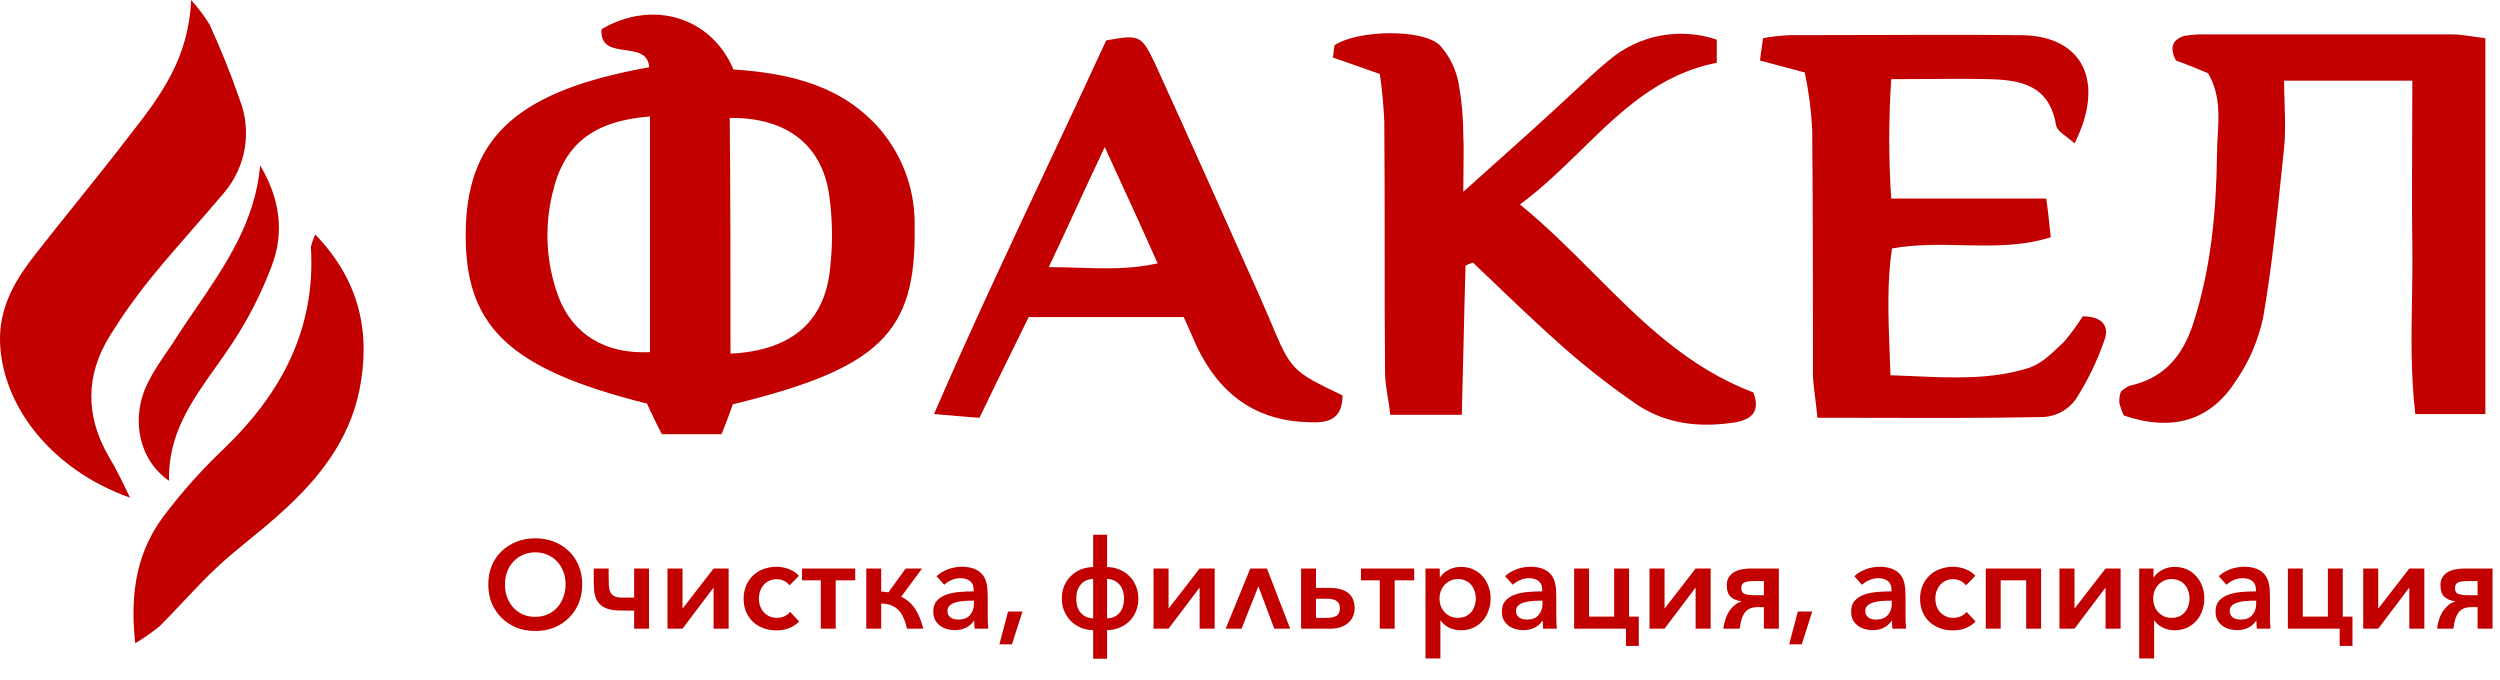 <?xml version="1.0" encoding="UTF-8"?> <svg xmlns="http://www.w3.org/2000/svg" viewBox="0 0 342.00 93.00"><path fill="#c30000" stroke="none" fill-opacity="1" stroke-width="1" stroke-opacity="1" clip-rule="evenodd" color="rgb(51, 51, 51)" fill-rule="evenodd" id="tSvgf17af248b8" title="Path 1" d="M98.706 59.394C95.987 59.394 93.267 59.394 90.548 59.394C89.732 57.864 89.12 56.538 88.508 55.211C88.508 55.211 88.508 55.211 88.508 55.211C69.335 50.416 63.318 44.499 63.726 31.032C64.134 18.483 71.171 12.361 88.814 9.198C88.667 7.29 87.089 7.072 85.521 6.854C83.819 6.619 82.128 6.384 82.287 3.995C89.222 -0.086 97.278 2.261 100.338 9.505C107.987 10.015 115.33 11.647 120.633 17.973C123.683 21.705 125.278 26.417 125.12 31.236C125.324 45.519 120.327 50.416 100.236 55.313C100 56.1 99.643 57.007 99.165 58.223C99.165 58.223 99.165 58.223 99.165 58.224C99.023 58.585 98.87 58.974 98.706 59.394ZM99.93 48.376C108.395 47.968 112.984 43.887 113.596 36.337C113.919 33.283 113.885 30.201 113.494 27.155C112.678 20.013 107.783 16.034 99.828 16.136C99.93 26.747 99.93 37.357 99.93 48.376ZM88.916 15.932C81.165 16.544 77.086 19.707 75.556 26.543C74.444 31.18 74.728 36.043 76.372 40.52C78.31 45.723 82.797 48.478 88.916 48.172C88.916 37.425 88.916 26.679 88.916 15.932ZM234.855 5.424C234.855 6.478 234.855 7.532 234.855 8.586C226.923 10.16 221.742 15.219 216.361 20.473C213.716 23.055 211.023 25.685 207.931 27.971C211.549 30.914 214.797 34.171 218.013 37.396C224.498 43.898 230.853 50.271 239.852 53.681C240.974 56.538 239.342 57.558 236.792 57.864C232.305 58.476 227.92 57.966 224.044 55.415C220.56 53.035 217.222 50.445 214.05 47.661C210.608 44.628 207.297 41.463 203.96 38.272C203.96 38.272 203.96 38.271 203.96 38.271C203.96 38.271 203.96 38.271 203.96 38.271C203.96 38.271 203.96 38.271 203.96 38.271C203.957 38.268 203.954 38.266 203.951 38.263C203.138 37.486 202.324 36.707 201.506 35.929C201.15 36.02 200.807 36.157 200.486 36.337C200.378 39.851 200.299 43.366 200.217 46.956C200.145 50.141 200.072 53.385 199.976 56.742C196.713 56.742 193.449 56.742 190.186 56.742C190.107 55.951 189.982 55.176 189.858 54.411C189.858 54.411 189.858 54.41 189.858 54.41C189.663 53.199 189.472 52.012 189.472 50.824C189.421 45.111 189.421 39.423 189.421 33.736C189.421 33.735 189.421 33.734 189.421 33.733C189.421 28.046 189.421 22.359 189.37 16.646C189.281 14.46 189.077 12.281 188.758 10.117C187.631 9.726 186.632 9.373 185.716 9.048C184.477 8.61 183.388 8.224 182.333 7.872C182.423 7.423 182.453 7.073 182.477 6.804C182.506 6.462 182.525 6.252 182.639 6.138C185.8 4.097 194.673 3.893 197.019 6.24C198.344 7.737 199.227 9.574 199.568 11.545C199.979 13.869 200.183 16.225 200.18 18.585C200.245 19.952 200.227 21.36 200.206 23.049C200.206 23.049 200.206 23.05 200.206 23.051C200.194 24.008 200.18 25.055 200.18 26.236C201.59 24.97 202.943 23.76 204.253 22.589C207.586 19.609 210.64 16.879 213.642 14.096C214.356 13.45 215.058 12.792 215.761 12.134C217.166 10.819 218.571 9.505 220.067 8.28C222.072 6.561 224.49 5.393 227.082 4.892C229.675 4.391 232.354 4.574 234.855 5.424ZM340 56.64C340 39.5 340 22.36 340 5.22C339.328 5.145 338.725 5.056 338.165 4.974C337.194 4.832 336.353 4.709 335.513 4.709C324.295 4.709 313.076 4.709 301.858 4.709C300.834 4.672 299.809 4.741 298.799 4.913C297.167 5.424 296.759 6.546 297.677 8.28C299.105 8.79 300.634 9.402 302.062 10.015C303.711 12.843 303.546 15.732 303.383 18.588C303.383 18.588 303.383 18.588 303.383 18.588C303.334 19.441 303.286 20.291 303.286 21.135C303.184 28.991 302.47 36.745 300.022 44.295C298.595 48.682 296.045 51.742 291.354 52.763C290.902 52.962 290.488 53.238 290.13 53.579C289.962 54.071 289.893 54.591 289.926 55.109C290.068 55.707 290.273 56.289 290.538 56.844C297.167 59.088 302.368 57.558 305.835 52.151C307.671 49.51 308.954 46.526 309.609 43.377C310.748 36.802 311.435 30.152 312.124 23.492C312.124 23.492 312.124 23.492 312.124 23.492C312.124 23.492 312.124 23.491 312.124 23.491C312.237 22.4 312.35 21.309 312.464 20.217C312.667 18.255 312.601 16.249 312.534 14.198C312.499 13.155 312.464 12.101 312.464 11.035C318.311 11.035 324.159 11.035 330.006 11.035C330.006 13.643 329.994 16.204 329.983 18.743C329.983 18.743 329.983 18.743 329.983 18.744C329.983 18.744 329.983 18.744 329.983 18.744C329.96 23.754 329.938 28.674 330.006 33.684C330.038 36.08 329.998 38.477 329.959 40.883C329.959 40.883 329.959 40.883 329.959 40.883C329.959 40.884 329.959 40.884 329.959 40.884C329.873 46.058 329.787 51.278 330.414 56.64C333.609 56.64 336.805 56.64 340 56.64ZM246.889 9.913C245.726 9.6 244.76 9.345 243.886 9.115C242.767 8.821 241.801 8.567 240.77 8.28C240.824 7.684 240.907 7.146 240.988 6.619C240.988 6.619 240.988 6.619 240.988 6.618C241.06 6.154 241.13 5.698 241.178 5.22C242.424 4.994 243.685 4.857 244.951 4.811C248.449 4.811 251.958 4.8 255.471 4.789C262.507 4.766 269.559 4.743 276.566 4.811C284.827 4.913 288.09 11.035 283.807 19.605C283.503 19.331 283.162 19.075 282.831 18.826C282.053 18.242 281.329 17.698 281.257 17.054C280.34 11.749 276.566 10.933 272.181 10.831C269.311 10.764 266.572 10.785 263.621 10.807C262.063 10.819 260.446 10.831 258.719 10.831C258.361 16.266 258.361 21.719 258.719 27.155C265.79 27.155 272.861 27.155 279.932 27.155C280.148 28.672 280.263 29.78 280.383 30.95C280.433 31.432 280.484 31.924 280.543 32.46C276.549 33.716 272.555 33.63 268.507 33.543C265.32 33.475 262.1 33.406 258.821 33.99C258.133 38.633 258.315 43.349 258.511 48.443C258.548 49.393 258.585 50.356 258.617 51.334C259.719 51.368 260.81 51.416 261.891 51.464C261.891 51.464 261.891 51.464 261.891 51.464C267.312 51.703 272.484 51.93 277.586 50.314C279.169 49.786 280.524 48.5 281.783 47.305C281.984 47.114 282.183 46.926 282.379 46.743C283.295 45.637 284.146 44.478 284.929 43.275C287.58 43.275 288.6 44.601 287.886 46.539C286.893 49.41 285.557 52.15 283.909 54.701C283.405 55.377 282.762 55.936 282.023 56.341C281.284 56.746 280.466 56.987 279.626 57.048C272.003 57.2 264.438 57.182 256.631 57.163C256.63 57.163 256.63 57.163 256.629 57.163C253.992 57.156 251.327 57.15 248.623 57.15C248.537 56.246 248.432 55.398 248.333 54.588C248.333 54.588 248.333 54.588 248.333 54.587C248.197 53.477 248.07 52.44 248.011 51.436C248.011 40.214 248.011 28.991 247.909 17.768C247.783 15.127 247.442 12.499 246.889 9.913ZM179.172 57.762C181.415 57.864 183.659 57.558 183.659 54.089C180.171 52.42 178.412 51.579 177.153 50.26C175.871 48.918 175.106 47.082 173.562 43.377C173.307 42.815 173.078 42.28 172.849 41.744C172.619 41.209 172.39 40.673 172.135 40.112C167.443 29.603 162.752 19.095 157.959 8.586C156.123 4.811 155.919 4.71 151.33 5.526C148.719 11.202 146.049 16.879 143.355 22.605C138.159 33.652 132.877 44.88 127.772 56.64C129.035 56.733 130.062 56.827 130.981 56.911C132.065 57.01 132.999 57.095 133.993 57.15C135.532 53.935 137.028 50.897 138.48 47.947C139.24 46.403 139.988 44.884 140.724 43.377C147.795 43.377 154.865 43.377 161.936 43.377C162.289 44.121 162.596 44.836 162.893 45.526C163.369 46.632 163.819 47.676 164.384 48.682C167.545 54.497 172.441 57.66 179.172 57.762ZM147.152 28.646C148.425 25.889 149.708 23.11 151.126 20.115C151.959 21.942 152.752 23.668 153.52 25.341C155.197 28.994 156.758 32.392 158.367 36.031C154.62 36.855 151.148 36.744 147.507 36.626C146.193 36.584 144.857 36.541 143.477 36.541C144.763 33.82 145.953 31.242 147.152 28.646Z"></path><path fill="#c30000" stroke="none" fill-opacity="1" stroke-width="1" stroke-opacity="1" clip-rule="evenodd" color="rgb(51, 51, 51)" fill-rule="evenodd" id="tSvg8a42e0f23a" title="Path 2" d="M17.795 68.087C6.737 64.165 -0.099 55.013 0.001 46.062C0.102 41.637 2.213 38.117 4.827 34.798C6.661 32.451 8.531 30.122 10.399 27.796C10.4 27.796 10.4 27.796 10.4 27.795C12.934 24.639 15.465 21.488 17.896 18.304C21.917 13.175 25.838 7.945 26.139 0C27.074 1.03 27.915 2.14 28.653 3.319C30.161 6.638 31.568 10.057 32.775 13.577C33.611 15.698 33.857 18.006 33.485 20.256C33.114 22.505 32.138 24.611 30.663 26.35C29.293 27.977 27.887 29.587 26.482 31.194C26.482 31.194 26.482 31.194 26.482 31.194C24.589 33.359 22.701 35.52 20.912 37.714C18.79 40.297 16.842 43.019 15.081 45.861C11.663 51.291 11.663 56.923 14.88 62.455C15.785 63.963 16.589 65.573 17.795 68.087ZM18.499 88C17.695 80.658 18.901 75.127 22.621 70.299C25.059 67.106 27.748 64.112 30.664 61.349C38.505 53.806 43.23 44.955 42.526 33.792C42.668 33.203 42.87 32.63 43.13 32.082C49.161 38.318 50.77 45.458 49.161 53.403C47.754 60.242 43.632 65.472 38.606 69.998C37.198 71.305 35.715 72.512 34.233 73.719C34.232 73.719 34.232 73.719 34.232 73.719C32.749 74.926 31.267 76.133 29.859 77.44C28.17 79.009 26.59 80.686 25.01 82.364C23.956 83.482 22.902 84.601 21.817 85.687C20.768 86.537 19.659 87.309 18.499 88ZM20.309 52.197C17.796 57.024 18.901 62.857 23.124 65.774C22.961 59.44 26.207 54.876 29.475 50.282C30.254 49.187 31.034 48.09 31.77 46.967C33.974 43.629 35.795 40.053 37.198 36.306C38.907 31.781 38.304 27.154 35.59 22.629C34.921 30.32 30.849 36.273 26.78 42.223C25.953 43.431 25.128 44.639 24.33 45.861C23.851 46.635 23.332 47.395 22.811 48.157C21.912 49.474 21.009 50.795 20.309 52.197Z"></path><path fill="#c30000" stroke="none" fill-opacity="1" stroke-width="1" stroke-opacity="1" color="rgb(51, 51, 51)" id="tSvga3da10d0a" title="Path 3" d="M79.651 79.948C79.651 80.889 79.487 81.75 79.158 82.532C78.841 83.303 78.393 83.971 77.815 84.538C77.248 85.105 76.568 85.547 75.775 85.864C74.993 86.17 74.143 86.323 73.225 86.323C72.307 86.323 71.457 86.17 70.675 85.864C69.893 85.547 69.213 85.105 68.635 84.538C68.057 83.971 67.604 83.303 67.275 82.532C66.958 81.75 66.799 80.889 66.799 79.948C66.799 79.007 66.958 78.152 67.275 77.381C67.604 76.599 68.057 75.936 68.635 75.392C69.213 74.837 69.893 74.406 70.675 74.1C71.457 73.794 72.307 73.641 73.225 73.641C74.143 73.641 74.993 73.794 75.775 74.1C76.568 74.406 77.248 74.837 77.815 75.392C78.393 75.936 78.841 76.599 79.158 77.381C79.487 78.152 79.651 79.007 79.651 79.948ZM77.373 79.948C77.373 79.347 77.277 78.781 77.084 78.248C76.891 77.715 76.614 77.251 76.251 76.854C75.888 76.457 75.452 76.146 74.942 75.919C74.432 75.681 73.86 75.562 73.225 75.562C72.59 75.562 72.018 75.681 71.508 75.919C70.998 76.146 70.562 76.457 70.199 76.854C69.836 77.251 69.559 77.715 69.366 78.248C69.173 78.781 69.077 79.347 69.077 79.948C69.077 80.56 69.173 81.138 69.366 81.682C69.57 82.226 69.848 82.696 70.199 83.093C70.562 83.49 70.998 83.807 71.508 84.045C72.018 84.272 72.59 84.385 73.225 84.385C73.848 84.385 74.415 84.272 74.925 84.045C75.446 83.807 75.883 83.49 76.234 83.093C76.597 82.696 76.874 82.226 77.067 81.682C77.271 81.138 77.373 80.56 77.373 79.948ZM81.225 77.772C81.905 77.772 82.585 77.772 83.265 77.772C83.265 78.152 83.265 78.531 83.265 78.911C83.265 79.41 83.276 79.84 83.299 80.203C83.333 80.566 83.412 80.86 83.537 81.087C83.673 81.314 83.866 81.484 84.115 81.597C84.364 81.699 84.71 81.75 85.152 81.75C85.685 81.75 86.217 81.75 86.75 81.75C86.75 80.424 86.75 79.098 86.75 77.772C87.43 77.772 88.11 77.772 88.79 77.772C88.79 80.515 88.79 83.257 88.79 86C88.11 86 87.43 86 86.75 86C86.75 85.178 86.75 84.357 86.75 83.535C86.144 83.529 85.537 83.524 84.931 83.518C84.194 83.518 83.582 83.439 83.095 83.28C82.619 83.11 82.239 82.866 81.956 82.549C81.684 82.232 81.491 81.846 81.378 81.393C81.276 80.94 81.225 80.418 81.225 79.829C81.225 79.143 81.225 78.458 81.225 77.772ZM97.621 80.373C96.204 82.249 94.787 84.124 93.371 86C92.685 86 91.999 86 91.314 86C91.314 83.257 91.314 80.515 91.314 77.772C91.999 77.772 92.685 77.772 93.371 77.772C93.371 79.602 93.371 81.433 93.371 83.263C94.787 81.433 96.204 79.602 97.621 77.772C98.306 77.772 98.992 77.772 99.678 77.772C99.678 80.515 99.678 83.257 99.678 86C98.992 86 98.306 86 97.621 86C97.621 84.124 97.621 82.249 97.621 80.373ZM108.002 80.084C107.832 79.823 107.588 79.619 107.271 79.472C106.953 79.313 106.619 79.234 106.268 79.234C105.894 79.234 105.554 79.302 105.248 79.438C104.953 79.574 104.698 79.761 104.483 79.999C104.279 80.237 104.114 80.52 103.99 80.849C103.876 81.166 103.82 81.512 103.82 81.886C103.82 82.249 103.876 82.594 103.99 82.923C104.103 83.24 104.267 83.518 104.483 83.756C104.698 83.994 104.959 84.181 105.265 84.317C105.571 84.453 105.911 84.521 106.285 84.521C106.67 84.521 107.016 84.447 107.322 84.3C107.639 84.153 107.894 83.954 108.087 83.705C108.501 84.141 108.914 84.578 109.328 85.014C108.976 85.388 108.534 85.688 108.002 85.915C107.48 86.13 106.891 86.238 106.234 86.238C105.576 86.238 104.97 86.136 104.415 85.932C103.871 85.717 103.395 85.422 102.987 85.048C102.59 84.663 102.278 84.204 102.052 83.671C101.836 83.138 101.729 82.543 101.729 81.886C101.729 81.24 101.842 80.651 102.069 80.118C102.295 79.585 102.607 79.126 103.004 78.741C103.4 78.356 103.876 78.061 104.432 77.857C104.987 77.642 105.588 77.534 106.234 77.534C106.812 77.534 107.378 77.642 107.934 77.857C108.5 78.072 108.954 78.378 109.294 78.775C108.863 79.211 108.433 79.648 108.002 80.084ZM109.718 77.772C112.143 77.772 114.569 77.772 116.994 77.772C116.994 78.31 116.994 78.849 116.994 79.387C116.104 79.387 115.215 79.387 114.325 79.387C114.325 81.591 114.325 83.796 114.325 86C113.645 86 112.965 86 112.285 86C112.285 83.796 112.285 81.591 112.285 79.387C111.429 79.387 110.574 79.387 109.718 79.387C109.718 78.849 109.718 78.31 109.718 77.772ZM120.547 80.934C120.898 80.934 121.227 80.968 121.533 81.036C122.321 79.948 123.108 78.86 123.896 77.772C124.644 77.772 125.392 77.772 126.14 77.772C125.188 79.058 124.236 80.345 123.284 81.631C124.1 82.028 124.74 82.589 125.205 83.314C125.67 84.039 126.038 84.935 126.31 86C125.562 86 124.814 86 124.066 86C123.93 85.354 123.754 84.816 123.539 84.385C123.335 83.954 123.086 83.609 122.791 83.348C122.508 83.087 122.179 82.895 121.805 82.77C121.442 82.645 121.023 82.572 120.547 82.549C120.547 83.699 120.547 84.85 120.547 86C119.867 86 119.187 86 118.507 86C118.507 83.257 118.507 80.515 118.507 77.772C119.187 77.772 119.867 77.772 120.547 77.772C120.547 78.826 120.547 79.88 120.547 80.934ZM133.2 80.696C133.2 80.152 133.036 79.75 132.707 79.489C132.379 79.228 131.942 79.098 131.398 79.098C130.968 79.098 130.554 79.183 130.157 79.353C129.772 79.523 129.443 79.738 129.171 79.999C128.82 79.608 128.468 79.217 128.117 78.826C128.537 78.429 129.047 78.118 129.647 77.891C130.259 77.653 130.905 77.534 131.585 77.534C132.662 77.534 133.501 77.789 134.101 78.299C134.702 78.809 135.031 79.608 135.087 80.696C135.099 80.855 135.104 81.013 135.104 81.172C135.116 81.331 135.121 81.495 135.121 81.665C135.121 82.532 135.121 83.399 135.121 84.266C135.121 84.561 135.127 84.861 135.138 85.167C135.15 85.462 135.167 85.739 135.189 86C134.566 86 133.942 86 133.319 86C133.308 85.83 133.297 85.654 133.285 85.473C133.274 85.292 133.268 85.105 133.268 84.912C133.257 84.912 133.245 84.912 133.234 84.912C132.94 85.343 132.571 85.666 132.129 85.881C131.687 86.096 131.177 86.204 130.599 86.204C130.282 86.204 129.948 86.159 129.596 86.068C129.256 85.977 128.945 85.836 128.661 85.643C128.378 85.439 128.14 85.178 127.947 84.861C127.766 84.532 127.675 84.13 127.675 83.654C127.675 83.042 127.834 82.555 128.151 82.192C128.48 81.829 128.905 81.552 129.426 81.359C129.959 81.166 130.554 81.042 131.211 80.985C131.869 80.928 132.532 80.9 133.2 80.9C133.2 80.832 133.2 80.764 133.2 80.696ZM132.894 82.175C132.509 82.175 132.118 82.192 131.721 82.226C131.336 82.26 130.985 82.328 130.667 82.43C130.361 82.521 130.106 82.662 129.902 82.855C129.71 83.036 129.613 83.28 129.613 83.586C129.613 83.813 129.659 84 129.749 84.147C129.84 84.294 129.953 84.413 130.089 84.504C130.237 84.595 130.401 84.663 130.582 84.708C130.764 84.742 130.945 84.759 131.126 84.759C131.806 84.759 132.328 84.555 132.69 84.147C133.053 83.728 133.234 83.212 133.234 82.6C133.234 82.458 133.234 82.317 133.234 82.175C133.121 82.175 133.007 82.175 132.894 82.175ZM137.906 83.654C138.563 83.654 139.221 83.654 139.878 83.654C139.396 85.15 138.915 86.646 138.433 88.142C137.861 88.142 137.288 88.142 136.716 88.142C137.113 86.646 137.509 85.15 137.906 83.654ZM151.446 77.568C152.069 77.579 152.642 77.698 153.163 77.925C153.696 78.14 154.149 78.446 154.523 78.843C154.908 79.228 155.203 79.682 155.407 80.203C155.622 80.724 155.73 81.285 155.73 81.886C155.73 82.498 155.622 83.07 155.407 83.603C155.203 84.124 154.908 84.578 154.523 84.963C154.149 85.337 153.696 85.637 153.163 85.864C152.642 86.079 152.069 86.193 151.446 86.204C151.446 87.507 151.446 88.811 151.446 90.114C150.811 90.114 150.177 90.114 149.542 90.114C149.542 88.811 149.542 87.507 149.542 86.204C148.93 86.193 148.363 86.079 147.842 85.864C147.321 85.637 146.867 85.331 146.482 84.946C146.108 84.561 145.808 84.107 145.581 83.586C145.366 83.065 145.258 82.498 145.258 81.886C145.258 81.274 145.36 80.707 145.564 80.186C145.779 79.665 146.074 79.217 146.448 78.843C146.833 78.458 147.287 78.152 147.808 77.925C148.341 77.698 148.919 77.579 149.542 77.568C149.542 76.095 149.542 74.621 149.542 73.148C150.177 73.148 150.811 73.148 151.446 73.148C151.446 74.621 151.446 76.095 151.446 77.568ZM153.775 81.886C153.775 81.523 153.724 81.183 153.622 80.866C153.531 80.537 153.384 80.254 153.18 80.016C152.987 79.778 152.744 79.585 152.449 79.438C152.166 79.291 151.831 79.211 151.446 79.2C151.446 80.996 151.446 82.793 151.446 84.589C151.831 84.578 152.166 84.504 152.449 84.368C152.744 84.221 152.987 84.028 153.18 83.79C153.384 83.552 153.531 83.269 153.622 82.94C153.724 82.611 153.775 82.26 153.775 81.886ZM147.23 81.886C147.23 82.26 147.275 82.611 147.366 82.94C147.468 83.269 147.615 83.552 147.808 83.79C148.012 84.028 148.256 84.221 148.539 84.368C148.834 84.504 149.168 84.578 149.542 84.589C149.542 82.793 149.542 80.996 149.542 79.2C149.157 79.211 148.817 79.291 148.522 79.438C148.239 79.574 148.001 79.767 147.808 80.016C147.615 80.254 147.468 80.532 147.366 80.849C147.275 81.166 147.23 81.512 147.23 81.886ZM164.11 80.373C162.693 82.249 161.277 84.124 159.86 86C159.174 86 158.489 86 157.803 86C157.803 83.257 157.803 80.515 157.803 77.772C158.489 77.772 159.174 77.772 159.86 77.772C159.86 79.602 159.86 81.433 159.86 83.263C161.277 81.433 162.693 79.602 164.11 77.772C164.796 77.772 165.481 77.772 166.167 77.772C166.167 80.515 166.167 83.257 166.167 86C165.481 86 164.796 86 164.11 86C164.11 84.124 164.11 82.249 164.11 80.373ZM174.321 86C173.596 84.068 172.87 82.135 172.145 80.203C171.38 82.135 170.615 84.068 169.85 86C169.125 86 168.399 86 167.674 86C168.796 83.257 169.918 80.515 171.04 77.772C171.799 77.772 172.559 77.772 173.318 77.772C174.378 80.515 175.437 83.257 176.497 86C175.772 86 175.046 86 174.321 86ZM180.03 77.772C180.03 78.656 180.03 79.54 180.03 80.424C180.67 80.424 181.311 80.424 181.951 80.424C182.563 80.424 183.085 80.498 183.515 80.645C183.946 80.781 184.292 80.974 184.552 81.223C184.824 81.472 185.017 81.767 185.13 82.107C185.255 82.447 185.317 82.81 185.317 83.195C185.317 83.592 185.244 83.96 185.096 84.3C184.96 84.64 184.751 84.935 184.467 85.184C184.195 85.433 183.855 85.632 183.447 85.779C183.039 85.926 182.563 86 182.019 86C180.676 86 179.333 86 177.99 86C177.99 83.257 177.99 80.515 177.99 77.772C178.67 77.772 179.35 77.772 180.03 77.772ZM180.03 84.521C180.546 84.521 181.061 84.521 181.577 84.521C182.087 84.521 182.501 84.43 182.818 84.249C183.136 84.056 183.294 83.705 183.294 83.195C183.294 82.946 183.249 82.736 183.158 82.566C183.068 82.396 182.943 82.266 182.784 82.175C182.626 82.073 182.439 82.005 182.223 81.971C182.019 81.926 181.793 81.903 181.543 81.903C181.039 81.903 180.534 81.903 180.03 81.903C180.03 82.776 180.03 83.648 180.03 84.521ZM186.185 77.772C188.61 77.772 191.036 77.772 193.461 77.772C193.461 78.31 193.461 78.849 193.461 79.387C192.571 79.387 191.682 79.387 190.792 79.387C190.792 81.591 190.792 83.796 190.792 86C190.112 86 189.432 86 188.752 86C188.752 83.796 188.752 81.591 188.752 79.387C187.896 79.387 187.041 79.387 186.185 79.387C186.185 78.849 186.185 78.31 186.185 77.772ZM197.048 90.08C196.368 90.08 195.688 90.08 195.008 90.08C195.008 85.977 195.008 81.875 195.008 77.772C195.66 77.772 196.311 77.772 196.963 77.772C196.963 78.169 196.963 78.565 196.963 78.962C196.98 78.962 196.997 78.962 197.014 78.962C197.308 78.531 197.705 78.191 198.204 77.942C198.702 77.681 199.252 77.551 199.853 77.551C200.476 77.551 201.037 77.664 201.536 77.891C202.034 78.118 202.459 78.429 202.811 78.826C203.162 79.211 203.434 79.67 203.627 80.203C203.819 80.724 203.916 81.28 203.916 81.869C203.916 82.458 203.819 83.019 203.627 83.552C203.445 84.073 203.179 84.532 202.828 84.929C202.476 85.326 202.046 85.643 201.536 85.881C201.037 86.108 200.476 86.221 199.853 86.221C199.309 86.221 198.782 86.108 198.272 85.881C197.773 85.643 197.376 85.309 197.082 84.878C197.071 84.878 197.059 84.878 197.048 84.878C197.048 86.612 197.048 88.346 197.048 90.08ZM201.893 81.869C201.893 81.518 201.836 81.183 201.723 80.866C201.621 80.537 201.468 80.254 201.264 80.016C201.06 79.767 200.805 79.574 200.499 79.438C200.193 79.291 199.836 79.217 199.428 79.217C199.054 79.217 198.714 79.291 198.408 79.438C198.102 79.574 197.835 79.767 197.609 80.016C197.393 80.254 197.223 80.537 197.099 80.866C196.985 81.183 196.929 81.518 196.929 81.869C196.929 82.232 196.985 82.577 197.099 82.906C197.223 83.223 197.393 83.501 197.609 83.739C197.835 83.977 198.102 84.17 198.408 84.317C198.714 84.453 199.054 84.521 199.428 84.521C199.836 84.521 200.193 84.453 200.499 84.317C200.805 84.17 201.06 83.977 201.264 83.739C201.468 83.49 201.621 83.206 201.723 82.889C201.836 82.56 201.893 82.22 201.893 81.869ZM210.979 80.696C210.979 80.152 210.814 79.75 210.486 79.489C210.157 79.228 209.721 79.098 209.177 79.098C208.746 79.098 208.332 79.183 207.936 79.353C207.55 79.523 207.222 79.738 206.95 79.999C206.599 79.608 206.247 79.217 205.896 78.826C206.315 78.429 206.825 78.118 207.426 77.891C208.038 77.653 208.684 77.534 209.364 77.534C210.44 77.534 211.279 77.789 211.88 78.299C212.48 78.809 212.809 79.608 212.866 80.696C212.877 80.855 212.883 81.013 212.883 81.172C212.894 81.331 212.9 81.495 212.9 81.665C212.9 82.532 212.9 83.399 212.9 84.266C212.9 84.561 212.905 84.861 212.917 85.167C212.928 85.462 212.945 85.739 212.968 86C212.345 86 211.721 86 211.098 86C211.086 85.83 211.075 85.654 211.064 85.473C211.052 85.292 211.047 85.105 211.047 84.912C211.036 84.912 211.024 84.912 211.013 84.912C210.718 85.343 210.35 85.666 209.908 85.881C209.466 86.096 208.956 86.204 208.378 86.204C208.06 86.204 207.726 86.159 207.375 86.068C207.035 85.977 206.723 85.836 206.44 85.643C206.156 85.439 205.918 85.178 205.726 84.861C205.544 84.532 205.454 84.13 205.454 83.654C205.454 83.042 205.612 82.555 205.93 82.192C206.258 81.829 206.683 81.552 207.205 81.359C207.737 81.166 208.332 81.042 208.99 80.985C209.647 80.928 210.31 80.9 210.979 80.9C210.979 80.832 210.979 80.764 210.979 80.696ZM210.673 82.175C210.287 82.175 209.896 82.192 209.5 82.226C209.114 82.26 208.763 82.328 208.446 82.43C208.14 82.521 207.885 82.662 207.681 82.855C207.488 83.036 207.392 83.28 207.392 83.586C207.392 83.813 207.437 84 207.528 84.147C207.618 84.294 207.732 84.413 207.868 84.504C208.015 84.595 208.179 84.663 208.361 84.708C208.542 84.742 208.723 84.759 208.905 84.759C209.585 84.759 210.106 84.555 210.469 84.147C210.831 83.728 211.013 83.212 211.013 82.6C211.013 82.458 211.013 82.317 211.013 82.175C210.9 82.175 210.786 82.175 210.673 82.175ZM215.344 86C215.344 83.257 215.344 80.515 215.344 77.772C216.024 77.772 216.704 77.772 217.384 77.772C217.384 79.965 217.384 82.158 217.384 84.351C218.529 84.351 219.673 84.351 220.818 84.351C220.818 82.158 220.818 79.965 220.818 77.772C221.498 77.772 222.178 77.772 222.858 77.772C222.858 79.965 222.858 82.158 222.858 84.351C223.3 84.351 223.742 84.351 224.184 84.351C224.184 85.688 224.184 87.026 224.184 88.363C223.6 88.363 223.017 88.363 222.433 88.363C222.433 87.575 222.433 86.788 222.433 86C220.07 86 217.707 86 215.344 86ZM231.961 80.373C230.544 82.249 229.128 84.124 227.711 86C227.025 86 226.34 86 225.654 86C225.654 83.257 225.654 80.515 225.654 77.772C226.34 77.772 227.025 77.772 227.711 77.772C227.711 79.602 227.711 81.433 227.711 83.263C229.128 81.433 230.544 79.602 231.961 77.772C232.647 77.772 233.332 77.772 234.018 77.772C234.018 80.515 234.018 83.257 234.018 86C233.332 86 232.647 86 231.961 86C231.961 84.124 231.961 82.249 231.961 80.373ZM240.37 83.059C240.041 83.059 239.741 83.11 239.469 83.212C239.208 83.303 238.976 83.467 238.772 83.705C238.579 83.932 238.415 84.232 238.279 84.606C238.154 84.98 238.058 85.445 237.99 86C237.242 86 236.494 86 235.746 86C235.904 84.923 236.21 84.079 236.664 83.467C237.117 82.855 237.633 82.464 238.211 82.294C238.211 82.277 238.211 82.26 238.211 82.243C237.644 82.186 237.168 81.994 236.783 81.665C236.409 81.336 236.222 80.798 236.222 80.05C236.222 79.619 236.312 79.262 236.494 78.979C236.675 78.684 236.919 78.446 237.225 78.265C237.531 78.084 237.882 77.959 238.279 77.891C238.687 77.812 239.112 77.772 239.554 77.772C240.818 77.772 242.081 77.772 243.345 77.772C243.345 80.515 243.345 83.257 243.345 86C242.665 86 241.985 86 241.305 86C241.305 85.02 241.305 84.039 241.305 83.059C240.993 83.059 240.682 83.059 240.37 83.059ZM238.211 80.475C238.211 80.883 238.369 81.144 238.687 81.257C239.004 81.37 239.452 81.427 240.03 81.427C240.455 81.427 240.88 81.427 241.305 81.427C241.305 80.781 241.305 80.135 241.305 79.489C240.874 79.489 240.444 79.489 240.013 79.489C239.401 79.489 238.947 79.551 238.653 79.676C238.358 79.789 238.211 80.056 238.211 80.475ZM245.949 83.654C246.606 83.654 247.264 83.654 247.921 83.654C247.439 85.15 246.958 86.646 246.476 88.142C245.904 88.142 245.331 88.142 244.759 88.142C245.156 86.646 245.552 85.15 245.949 83.654ZM258.758 80.696C258.758 80.152 258.594 79.75 258.265 79.489C257.936 79.228 257.5 79.098 256.956 79.098C256.525 79.098 256.112 79.183 255.715 79.353C255.33 79.523 255.001 79.738 254.729 79.999C254.378 79.608 254.026 79.217 253.675 78.826C254.094 78.429 254.604 78.118 255.205 77.891C255.817 77.653 256.463 77.534 257.143 77.534C258.22 77.534 259.058 77.789 259.659 78.299C260.26 78.809 260.588 79.608 260.645 80.696C260.656 80.855 260.662 81.013 260.662 81.172C260.673 81.331 260.679 81.495 260.679 81.665C260.679 82.532 260.679 83.399 260.679 84.266C260.679 84.561 260.685 84.861 260.696 85.167C260.707 85.462 260.724 85.739 260.747 86C260.124 86 259.5 86 258.877 86C258.866 85.83 258.854 85.654 258.843 85.473C258.832 85.292 258.826 85.105 258.826 84.912C258.815 84.912 258.803 84.912 258.792 84.912C258.497 85.343 258.129 85.666 257.687 85.881C257.245 86.096 256.735 86.204 256.157 86.204C255.84 86.204 255.505 86.159 255.154 86.068C254.814 85.977 254.502 85.836 254.219 85.643C253.936 85.439 253.698 85.178 253.505 84.861C253.324 84.532 253.233 84.13 253.233 83.654C253.233 83.042 253.392 82.555 253.709 82.192C254.038 81.829 254.463 81.552 254.984 81.359C255.517 81.166 256.112 81.042 256.769 80.985C257.426 80.928 258.089 80.9 258.758 80.9C258.758 80.832 258.758 80.764 258.758 80.696ZM258.452 82.175C258.067 82.175 257.676 82.192 257.279 82.226C256.894 82.26 256.542 82.328 256.225 82.43C255.919 82.521 255.664 82.662 255.46 82.855C255.267 83.036 255.171 83.28 255.171 83.586C255.171 83.813 255.216 84 255.307 84.147C255.398 84.294 255.511 84.413 255.647 84.504C255.794 84.595 255.959 84.663 256.14 84.708C256.321 84.742 256.503 84.759 256.684 84.759C257.364 84.759 257.885 84.555 258.248 84.147C258.611 83.728 258.792 83.212 258.792 82.6C258.792 82.458 258.792 82.317 258.792 82.175C258.679 82.175 258.565 82.175 258.452 82.175ZM268.937 80.084C268.767 79.823 268.524 79.619 268.206 79.472C267.889 79.313 267.555 79.234 267.203 79.234C266.829 79.234 266.489 79.302 266.183 79.438C265.889 79.574 265.634 79.761 265.418 79.999C265.214 80.237 265.05 80.52 264.925 80.849C264.812 81.166 264.755 81.512 264.755 81.886C264.755 82.249 264.812 82.594 264.925 82.923C265.039 83.24 265.203 83.518 265.418 83.756C265.634 83.994 265.894 84.181 266.2 84.317C266.506 84.453 266.846 84.521 267.22 84.521C267.606 84.521 267.951 84.447 268.257 84.3C268.575 84.153 268.83 83.954 269.022 83.705C269.436 84.141 269.849 84.578 270.263 85.014C269.912 85.388 269.47 85.688 268.937 85.915C268.416 86.13 267.827 86.238 267.169 86.238C266.512 86.238 265.906 86.136 265.35 85.932C264.806 85.717 264.33 85.422 263.922 85.048C263.526 84.663 263.214 84.204 262.987 83.671C262.772 83.138 262.664 82.543 262.664 81.886C262.664 81.24 262.778 80.651 263.004 80.118C263.231 79.585 263.543 79.126 263.939 78.741C264.336 78.356 264.812 78.061 265.367 77.857C265.923 77.642 266.523 77.534 267.169 77.534C267.747 77.534 268.314 77.642 268.869 77.857C269.436 78.072 269.889 78.378 270.229 78.775C269.798 79.211 269.368 79.648 268.937 80.084ZM273.696 86C273.016 86 272.336 86 271.656 86C271.656 83.257 271.656 80.515 271.656 77.772C274.178 77.772 276.699 77.772 279.221 77.772C279.221 80.515 279.221 83.257 279.221 86C278.541 86 277.861 86 277.181 86C277.181 83.796 277.181 81.591 277.181 79.387C276.019 79.387 274.858 79.387 273.696 79.387C273.696 81.591 273.696 83.796 273.696 86ZM288.041 80.373C286.624 82.249 285.208 84.124 283.791 86C283.105 86 282.42 86 281.734 86C281.734 83.257 281.734 80.515 281.734 77.772C282.42 77.772 283.105 77.772 283.791 77.772C283.791 79.602 283.791 81.433 283.791 83.263C285.208 81.433 286.624 79.602 288.041 77.772C288.727 77.772 289.412 77.772 290.098 77.772C290.098 80.515 290.098 83.257 290.098 86C289.412 86 288.727 86 288.041 86C288.041 84.124 288.041 82.249 288.041 80.373ZM294.682 90.08C294.002 90.08 293.322 90.08 292.642 90.08C292.642 85.977 292.642 81.875 292.642 77.772C293.294 77.772 293.945 77.772 294.597 77.772C294.597 78.169 294.597 78.565 294.597 78.962C294.614 78.962 294.631 78.962 294.648 78.962C294.942 78.531 295.339 78.191 295.838 77.942C296.336 77.681 296.886 77.551 297.487 77.551C298.11 77.551 298.671 77.664 299.17 77.891C299.668 78.118 300.093 78.429 300.445 78.826C300.796 79.211 301.068 79.67 301.261 80.203C301.453 80.724 301.55 81.28 301.55 81.869C301.55 82.458 301.453 83.019 301.261 83.552C301.079 84.073 300.813 84.532 300.462 84.929C300.11 85.326 299.68 85.643 299.17 85.881C298.671 86.108 298.11 86.221 297.487 86.221C296.943 86.221 296.416 86.108 295.906 85.881C295.407 85.643 295.01 85.309 294.716 84.878C294.705 84.878 294.693 84.878 294.682 84.878C294.682 86.612 294.682 88.346 294.682 90.08ZM299.527 81.869C299.527 81.518 299.47 81.183 299.357 80.866C299.255 80.537 299.102 80.254 298.898 80.016C298.694 79.767 298.439 79.574 298.133 79.438C297.827 79.291 297.47 79.217 297.062 79.217C296.688 79.217 296.348 79.291 296.042 79.438C295.736 79.574 295.469 79.767 295.243 80.016C295.027 80.254 294.857 80.537 294.733 80.866C294.619 81.183 294.563 81.518 294.563 81.869C294.563 82.232 294.619 82.577 294.733 82.906C294.857 83.223 295.027 83.501 295.243 83.739C295.469 83.977 295.736 84.17 296.042 84.317C296.348 84.453 296.688 84.521 297.062 84.521C297.47 84.521 297.827 84.453 298.133 84.317C298.439 84.17 298.694 83.977 298.898 83.739C299.102 83.49 299.255 83.206 299.357 82.889C299.47 82.56 299.527 82.22 299.527 81.869ZM308.612 80.696C308.612 80.152 308.448 79.75 308.119 79.489C307.791 79.228 307.354 79.098 306.81 79.098C306.38 79.098 305.966 79.183 305.569 79.353C305.184 79.523 304.855 79.738 304.583 79.999C304.232 79.608 303.88 79.217 303.529 78.826C303.949 78.429 304.459 78.118 305.059 77.891C305.671 77.653 306.317 77.534 306.997 77.534C308.074 77.534 308.913 77.789 309.513 78.299C310.114 78.809 310.443 79.608 310.499 80.696C310.511 80.855 310.516 81.013 310.516 81.172C310.528 81.331 310.533 81.495 310.533 81.665C310.533 82.532 310.533 83.399 310.533 84.266C310.533 84.561 310.539 84.861 310.55 85.167C310.562 85.462 310.579 85.739 310.601 86C309.978 86 309.354 86 308.731 86C308.72 85.83 308.709 85.654 308.697 85.473C308.686 85.292 308.68 85.105 308.68 84.912C308.669 84.912 308.657 84.912 308.646 84.912C308.352 85.343 307.983 85.666 307.541 85.881C307.099 86.096 306.589 86.204 306.011 86.204C305.694 86.204 305.36 86.159 305.008 86.068C304.668 85.977 304.357 85.836 304.073 85.643C303.79 85.439 303.552 85.178 303.359 84.861C303.178 84.532 303.087 84.13 303.087 83.654C303.087 83.042 303.246 82.555 303.563 82.192C303.892 81.829 304.317 81.552 304.838 81.359C305.371 81.166 305.966 81.042 306.623 80.985C307.281 80.928 307.944 80.9 308.612 80.9C308.612 80.832 308.612 80.764 308.612 80.696ZM308.306 82.175C307.921 82.175 307.53 82.192 307.133 82.226C306.748 82.26 306.397 82.328 306.079 82.43C305.773 82.521 305.518 82.662 305.314 82.855C305.122 83.036 305.025 83.28 305.025 83.586C305.025 83.813 305.071 84 305.161 84.147C305.252 84.294 305.365 84.413 305.501 84.504C305.649 84.595 305.813 84.663 305.994 84.708C306.176 84.742 306.357 84.759 306.538 84.759C307.218 84.759 307.74 84.555 308.102 84.147C308.465 83.728 308.646 83.212 308.646 82.6C308.646 82.458 308.646 82.317 308.646 82.175C308.533 82.175 308.419 82.175 308.306 82.175ZM312.978 86C312.978 83.257 312.978 80.515 312.978 77.772C313.658 77.772 314.338 77.772 315.018 77.772C315.018 79.965 315.018 82.158 315.018 84.351C316.163 84.351 317.307 84.351 318.452 84.351C318.452 82.158 318.452 79.965 318.452 77.772C319.132 77.772 319.812 77.772 320.492 77.772C320.492 79.965 320.492 82.158 320.492 84.351C320.934 84.351 321.376 84.351 321.818 84.351C321.818 85.688 321.818 87.026 321.818 88.363C321.234 88.363 320.651 88.363 320.067 88.363C320.067 87.575 320.067 86.788 320.067 86C317.704 86 315.341 86 312.978 86ZM329.594 80.373C328.177 82.249 326.761 84.124 325.344 86C324.658 86 323.973 86 323.287 86C323.287 83.257 323.287 80.515 323.287 77.772C323.973 77.772 324.658 77.772 325.344 77.772C325.344 79.602 325.344 81.433 325.344 83.263C326.761 81.433 328.177 79.602 329.594 77.772C330.28 77.772 330.965 77.772 331.651 77.772C331.651 80.515 331.651 83.257 331.651 86C330.965 86 330.28 86 329.594 86C329.594 84.124 329.594 82.249 329.594 80.373ZM338.003 83.059C337.675 83.059 337.374 83.11 337.102 83.212C336.842 83.303 336.609 83.467 336.405 83.705C336.213 83.932 336.048 84.232 335.912 84.606C335.788 84.98 335.691 85.445 335.623 86C334.875 86 334.127 86 333.379 86C333.538 84.923 333.844 84.079 334.297 83.467C334.751 82.855 335.266 82.464 335.844 82.294C335.844 82.277 335.844 82.26 335.844 82.243C335.278 82.186 334.802 81.994 334.416 81.665C334.042 81.336 333.855 80.798 333.855 80.05C333.855 79.619 333.946 79.262 334.127 78.979C334.309 78.684 334.552 78.446 334.858 78.265C335.164 78.084 335.516 77.959 335.912 77.891C336.32 77.812 336.745 77.772 337.187 77.772C338.451 77.772 339.714 77.772 340.978 77.772C340.978 80.515 340.978 83.257 340.978 86C340.298 86 339.618 86 338.938 86C338.938 85.02 338.938 84.039 338.938 83.059C338.626 83.059 338.315 83.059 338.003 83.059ZM335.844 80.475C335.844 80.883 336.003 81.144 336.32 81.257C336.638 81.37 337.085 81.427 337.663 81.427C338.088 81.427 338.513 81.427 338.938 81.427C338.938 80.781 338.938 80.135 338.938 79.489C338.507 79.489 338.077 79.489 337.646 79.489C337.034 79.489 336.581 79.551 336.286 79.676C335.992 79.789 335.844 80.056 335.844 80.475Z"></path></svg> 